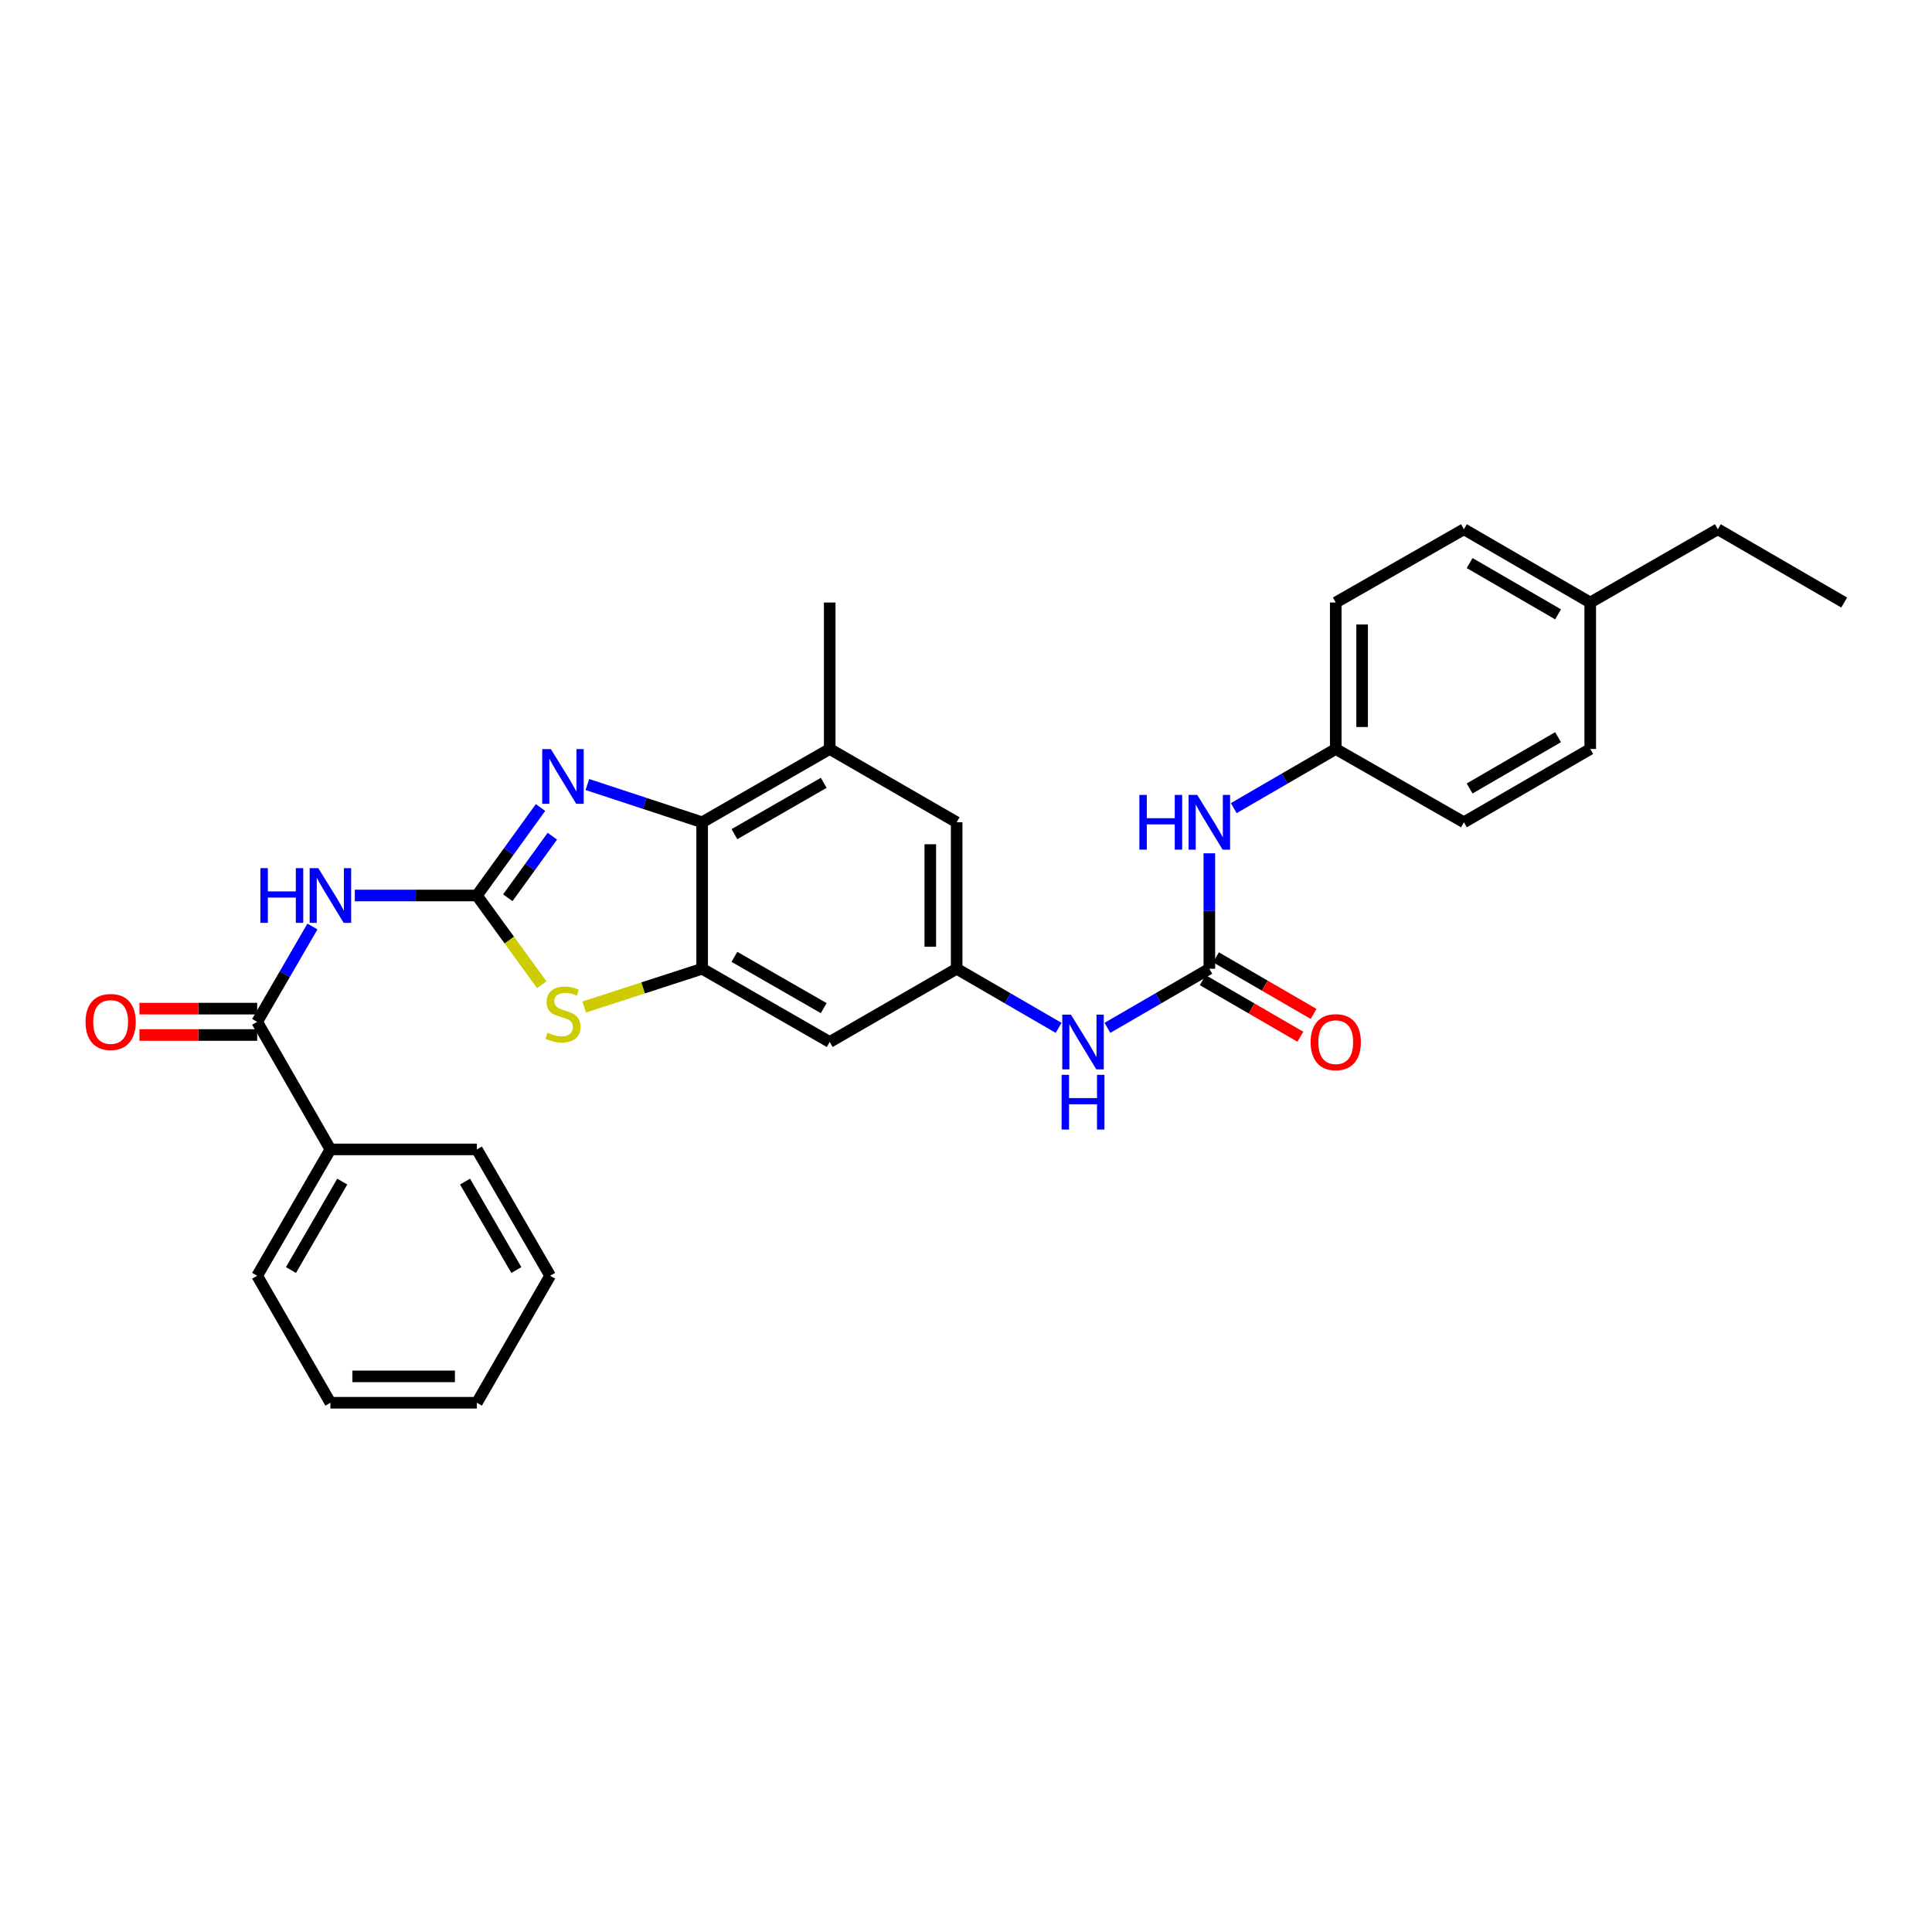 <?xml version='1.0' encoding='iso-8859-1'?>
<svg version='1.1' baseProfile='full'
              xmlns='http://www.w3.org/2000/svg'
                      xmlns:rdkit='http://www.rdkit.org/xml'
                      xmlns:xlink='http://www.w3.org/1999/xlink'
                  xml:space='preserve'
width='1000px' height='1000px' viewBox='0 0 1000 1000'>
<!-- END OF HEADER -->
<rect style='opacity:1.0;fill:#FFFFFF;stroke:none' width='1000' height='1000' x='0' y='0'> </rect>
<path class='bond-0' d='M 246.838,463.508 L 263.306,440.737' style='fill:none;fill-rule:evenodd;stroke:#000000;stroke-width:6px;stroke-linecap:butt;stroke-linejoin:miter;stroke-opacity:1' />
<path class='bond-0' d='M 263.306,440.737 L 279.775,417.967' style='fill:none;fill-rule:evenodd;stroke:#0000FF;stroke-width:6px;stroke-linecap:butt;stroke-linejoin:miter;stroke-opacity:1' />
<path class='bond-0' d='M 262.839,464.676 L 274.367,448.737' style='fill:none;fill-rule:evenodd;stroke:#000000;stroke-width:6px;stroke-linecap:butt;stroke-linejoin:miter;stroke-opacity:1' />
<path class='bond-0' d='M 274.367,448.737 L 285.895,432.798' style='fill:none;fill-rule:evenodd;stroke:#0000FF;stroke-width:6px;stroke-linecap:butt;stroke-linejoin:miter;stroke-opacity:1' />
<path class='bond-1' d='M 246.838,463.508 L 215.245,463.508' style='fill:none;fill-rule:evenodd;stroke:#000000;stroke-width:6px;stroke-linecap:butt;stroke-linejoin:miter;stroke-opacity:1' />
<path class='bond-1' d='M 215.245,463.508 L 183.652,463.508' style='fill:none;fill-rule:evenodd;stroke:#0000FF;stroke-width:6px;stroke-linecap:butt;stroke-linejoin:miter;stroke-opacity:1' />
<path class='bond-2' d='M 246.838,463.508 L 263.627,486.605' style='fill:none;fill-rule:evenodd;stroke:#000000;stroke-width:6px;stroke-linecap:butt;stroke-linejoin:miter;stroke-opacity:1' />
<path class='bond-2' d='M 263.627,486.605 L 280.417,509.701' style='fill:none;fill-rule:evenodd;stroke:#CCCC00;stroke-width:6px;stroke-linecap:butt;stroke-linejoin:miter;stroke-opacity:1' />
<path class='bond-4' d='M 304.027,406.065 L 333.727,415.839' style='fill:none;fill-rule:evenodd;stroke:#0000FF;stroke-width:6px;stroke-linecap:butt;stroke-linejoin:miter;stroke-opacity:1' />
<path class='bond-4' d='M 333.727,415.839 L 363.428,425.613' style='fill:none;fill-rule:evenodd;stroke:#000000;stroke-width:6px;stroke-linecap:butt;stroke-linejoin:miter;stroke-opacity:1' />
<path class='bond-5' d='M 161.712,479.557 L 147.409,504.225' style='fill:none;fill-rule:evenodd;stroke:#0000FF;stroke-width:6px;stroke-linecap:butt;stroke-linejoin:miter;stroke-opacity:1' />
<path class='bond-5' d='M 147.409,504.225 L 133.107,528.893' style='fill:none;fill-rule:evenodd;stroke:#000000;stroke-width:6px;stroke-linecap:butt;stroke-linejoin:miter;stroke-opacity:1' />
<path class='bond-3' d='M 302.365,521.237 L 332.896,511.327' style='fill:none;fill-rule:evenodd;stroke:#CCCC00;stroke-width:6px;stroke-linecap:butt;stroke-linejoin:miter;stroke-opacity:1' />
<path class='bond-3' d='M 332.896,511.327 L 363.428,501.418' style='fill:none;fill-rule:evenodd;stroke:#000000;stroke-width:6px;stroke-linecap:butt;stroke-linejoin:miter;stroke-opacity:1' />
<path class='bond-8' d='M 363.428,501.418 L 429.458,539.336' style='fill:none;fill-rule:evenodd;stroke:#000000;stroke-width:6px;stroke-linecap:butt;stroke-linejoin:miter;stroke-opacity:1' />
<path class='bond-8' d='M 380.13,495.268 L 426.351,521.811' style='fill:none;fill-rule:evenodd;stroke:#000000;stroke-width:6px;stroke-linecap:butt;stroke-linejoin:miter;stroke-opacity:1' />
<path class='bond-30' d='M 363.428,501.418 L 363.428,425.613' style='fill:none;fill-rule:evenodd;stroke:#000000;stroke-width:6px;stroke-linecap:butt;stroke-linejoin:miter;stroke-opacity:1' />
<path class='bond-7' d='M 363.428,425.613 L 429.458,387.672' style='fill:none;fill-rule:evenodd;stroke:#000000;stroke-width:6px;stroke-linecap:butt;stroke-linejoin:miter;stroke-opacity:1' />
<path class='bond-7' d='M 380.133,431.757 L 426.354,405.199' style='fill:none;fill-rule:evenodd;stroke:#000000;stroke-width:6px;stroke-linecap:butt;stroke-linejoin:miter;stroke-opacity:1' />
<path class='bond-14' d='M 133.107,522.068 L 102.637,522.068' style='fill:none;fill-rule:evenodd;stroke:#000000;stroke-width:6px;stroke-linecap:butt;stroke-linejoin:miter;stroke-opacity:1' />
<path class='bond-14' d='M 102.637,522.068 L 72.167,522.068' style='fill:none;fill-rule:evenodd;stroke:#FF0000;stroke-width:6px;stroke-linecap:butt;stroke-linejoin:miter;stroke-opacity:1' />
<path class='bond-14' d='M 133.107,535.719 L 102.637,535.719' style='fill:none;fill-rule:evenodd;stroke:#000000;stroke-width:6px;stroke-linecap:butt;stroke-linejoin:miter;stroke-opacity:1' />
<path class='bond-14' d='M 102.637,535.719 L 72.167,535.719' style='fill:none;fill-rule:evenodd;stroke:#FF0000;stroke-width:6px;stroke-linecap:butt;stroke-linejoin:miter;stroke-opacity:1' />
<path class='bond-15' d='M 133.107,528.893 L 171.017,594.939' style='fill:none;fill-rule:evenodd;stroke:#000000;stroke-width:6px;stroke-linecap:butt;stroke-linejoin:miter;stroke-opacity:1' />
<path class='bond-6' d='M 625.956,501.418 L 599.578,516.715' style='fill:none;fill-rule:evenodd;stroke:#000000;stroke-width:6px;stroke-linecap:butt;stroke-linejoin:miter;stroke-opacity:1' />
<path class='bond-6' d='M 599.578,516.715 L 573.2,532.012' style='fill:none;fill-rule:evenodd;stroke:#0000FF;stroke-width:6px;stroke-linecap:butt;stroke-linejoin:miter;stroke-opacity:1' />
<path class='bond-11' d='M 625.956,501.418 L 625.956,471.543' style='fill:none;fill-rule:evenodd;stroke:#000000;stroke-width:6px;stroke-linecap:butt;stroke-linejoin:miter;stroke-opacity:1' />
<path class='bond-11' d='M 625.956,471.543 L 625.956,441.668' style='fill:none;fill-rule:evenodd;stroke:#0000FF;stroke-width:6px;stroke-linecap:butt;stroke-linejoin:miter;stroke-opacity:1' />
<path class='bond-13' d='M 622.534,507.323 L 647.8,521.967' style='fill:none;fill-rule:evenodd;stroke:#000000;stroke-width:6px;stroke-linecap:butt;stroke-linejoin:miter;stroke-opacity:1' />
<path class='bond-13' d='M 647.8,521.967 L 673.067,536.611' style='fill:none;fill-rule:evenodd;stroke:#FF0000;stroke-width:6px;stroke-linecap:butt;stroke-linejoin:miter;stroke-opacity:1' />
<path class='bond-13' d='M 629.379,495.513 L 654.645,510.157' style='fill:none;fill-rule:evenodd;stroke:#000000;stroke-width:6px;stroke-linecap:butt;stroke-linejoin:miter;stroke-opacity:1' />
<path class='bond-13' d='M 654.645,510.157 L 679.912,524.801' style='fill:none;fill-rule:evenodd;stroke:#FF0000;stroke-width:6px;stroke-linecap:butt;stroke-linejoin:miter;stroke-opacity:1' />
<path class='bond-12' d='M 429.458,387.672 L 495.17,425.613' style='fill:none;fill-rule:evenodd;stroke:#000000;stroke-width:6px;stroke-linecap:butt;stroke-linejoin:miter;stroke-opacity:1' />
<path class='bond-22' d='M 429.458,387.672 L 429.458,311.866' style='fill:none;fill-rule:evenodd;stroke:#000000;stroke-width:6px;stroke-linecap:butt;stroke-linejoin:miter;stroke-opacity:1' />
<path class='bond-9' d='M 429.458,539.336 L 495.17,501.418' style='fill:none;fill-rule:evenodd;stroke:#000000;stroke-width:6px;stroke-linecap:butt;stroke-linejoin:miter;stroke-opacity:1' />
<path class='bond-10' d='M 495.17,501.418 L 521.555,516.716' style='fill:none;fill-rule:evenodd;stroke:#000000;stroke-width:6px;stroke-linecap:butt;stroke-linejoin:miter;stroke-opacity:1' />
<path class='bond-10' d='M 521.555,516.716 L 547.941,532.014' style='fill:none;fill-rule:evenodd;stroke:#0000FF;stroke-width:6px;stroke-linecap:butt;stroke-linejoin:miter;stroke-opacity:1' />
<path class='bond-31' d='M 495.17,501.418 L 495.17,425.613' style='fill:none;fill-rule:evenodd;stroke:#000000;stroke-width:6px;stroke-linecap:butt;stroke-linejoin:miter;stroke-opacity:1' />
<path class='bond-31' d='M 481.519,490.047 L 481.519,436.983' style='fill:none;fill-rule:evenodd;stroke:#000000;stroke-width:6px;stroke-linecap:butt;stroke-linejoin:miter;stroke-opacity:1' />
<path class='bond-16' d='M 638.587,418.288 L 664.983,402.98' style='fill:none;fill-rule:evenodd;stroke:#0000FF;stroke-width:6px;stroke-linecap:butt;stroke-linejoin:miter;stroke-opacity:1' />
<path class='bond-16' d='M 664.983,402.98 L 691.38,387.672' style='fill:none;fill-rule:evenodd;stroke:#000000;stroke-width:6px;stroke-linecap:butt;stroke-linejoin:miter;stroke-opacity:1' />
<path class='bond-23' d='M 171.017,594.939 L 133.107,660.332' style='fill:none;fill-rule:evenodd;stroke:#000000;stroke-width:6px;stroke-linecap:butt;stroke-linejoin:miter;stroke-opacity:1' />
<path class='bond-23' d='M 177.14,611.594 L 150.603,657.369' style='fill:none;fill-rule:evenodd;stroke:#000000;stroke-width:6px;stroke-linecap:butt;stroke-linejoin:miter;stroke-opacity:1' />
<path class='bond-24' d='M 171.017,594.939 L 246.838,594.939' style='fill:none;fill-rule:evenodd;stroke:#000000;stroke-width:6px;stroke-linecap:butt;stroke-linejoin:miter;stroke-opacity:1' />
<path class='bond-18' d='M 691.38,387.672 L 757.721,425.613' style='fill:none;fill-rule:evenodd;stroke:#000000;stroke-width:6px;stroke-linecap:butt;stroke-linejoin:miter;stroke-opacity:1' />
<path class='bond-19' d='M 691.38,387.672 L 691.38,311.866' style='fill:none;fill-rule:evenodd;stroke:#000000;stroke-width:6px;stroke-linecap:butt;stroke-linejoin:miter;stroke-opacity:1' />
<path class='bond-19' d='M 705.03,376.301 L 705.03,323.237' style='fill:none;fill-rule:evenodd;stroke:#000000;stroke-width:6px;stroke-linecap:butt;stroke-linejoin:miter;stroke-opacity:1' />
<path class='bond-17' d='M 823.107,311.866 L 757.721,273.941' style='fill:none;fill-rule:evenodd;stroke:#000000;stroke-width:6px;stroke-linecap:butt;stroke-linejoin:miter;stroke-opacity:1' />
<path class='bond-17' d='M 806.45,317.986 L 760.68,291.438' style='fill:none;fill-rule:evenodd;stroke:#000000;stroke-width:6px;stroke-linecap:butt;stroke-linejoin:miter;stroke-opacity:1' />
<path class='bond-25' d='M 823.107,311.866 L 889.152,273.941' style='fill:none;fill-rule:evenodd;stroke:#000000;stroke-width:6px;stroke-linecap:butt;stroke-linejoin:miter;stroke-opacity:1' />
<path class='bond-33' d='M 823.107,311.866 L 823.107,387.672' style='fill:none;fill-rule:evenodd;stroke:#000000;stroke-width:6px;stroke-linecap:butt;stroke-linejoin:miter;stroke-opacity:1' />
<path class='bond-20' d='M 757.721,425.613 L 823.107,387.672' style='fill:none;fill-rule:evenodd;stroke:#000000;stroke-width:6px;stroke-linecap:butt;stroke-linejoin:miter;stroke-opacity:1' />
<path class='bond-20' d='M 760.678,408.115 L 806.448,381.556' style='fill:none;fill-rule:evenodd;stroke:#000000;stroke-width:6px;stroke-linecap:butt;stroke-linejoin:miter;stroke-opacity:1' />
<path class='bond-21' d='M 691.38,311.866 L 757.721,273.941' style='fill:none;fill-rule:evenodd;stroke:#000000;stroke-width:6px;stroke-linecap:butt;stroke-linejoin:miter;stroke-opacity:1' />
<path class='bond-28' d='M 133.107,660.332 L 171.017,726.059' style='fill:none;fill-rule:evenodd;stroke:#000000;stroke-width:6px;stroke-linecap:butt;stroke-linejoin:miter;stroke-opacity:1' />
<path class='bond-27' d='M 246.838,594.939 L 284.756,660.332' style='fill:none;fill-rule:evenodd;stroke:#000000;stroke-width:6px;stroke-linecap:butt;stroke-linejoin:miter;stroke-opacity:1' />
<path class='bond-27' d='M 240.716,611.595 L 267.259,657.37' style='fill:none;fill-rule:evenodd;stroke:#000000;stroke-width:6px;stroke-linecap:butt;stroke-linejoin:miter;stroke-opacity:1' />
<path class='bond-26' d='M 889.152,273.941 L 954.545,311.866' style='fill:none;fill-rule:evenodd;stroke:#000000;stroke-width:6px;stroke-linecap:butt;stroke-linejoin:miter;stroke-opacity:1' />
<path class='bond-29' d='M 284.756,660.332 L 246.838,726.059' style='fill:none;fill-rule:evenodd;stroke:#000000;stroke-width:6px;stroke-linecap:butt;stroke-linejoin:miter;stroke-opacity:1' />
<path class='bond-32' d='M 171.017,726.059 L 246.838,726.059' style='fill:none;fill-rule:evenodd;stroke:#000000;stroke-width:6px;stroke-linecap:butt;stroke-linejoin:miter;stroke-opacity:1' />
<path class='bond-32' d='M 182.39,712.409 L 235.465,712.409' style='fill:none;fill-rule:evenodd;stroke:#000000;stroke-width:6px;stroke-linecap:butt;stroke-linejoin:miter;stroke-opacity:1' />
<path  class='atom-1' d='M 285.131 387.746
L 294.411 402.746
Q 295.331 404.226, 296.811 406.906
Q 298.291 409.586, 298.371 409.746
L 298.371 387.746
L 302.131 387.746
L 302.131 416.066
L 298.251 416.066
L 288.291 399.666
Q 287.131 397.746, 285.891 395.546
Q 284.691 393.346, 284.331 392.666
L 284.331 416.066
L 280.651 416.066
L 280.651 387.746
L 285.131 387.746
' fill='#0000FF'/>
<path  class='atom-2' d='M 134.797 449.348
L 138.637 449.348
L 138.637 461.388
L 153.117 461.388
L 153.117 449.348
L 156.957 449.348
L 156.957 477.668
L 153.117 477.668
L 153.117 464.588
L 138.637 464.588
L 138.637 477.668
L 134.797 477.668
L 134.797 449.348
' fill='#0000FF'/>
<path  class='atom-2' d='M 164.757 449.348
L 174.037 464.348
Q 174.957 465.828, 176.437 468.508
Q 177.917 471.188, 177.997 471.348
L 177.997 449.348
L 181.757 449.348
L 181.757 477.668
L 177.877 477.668
L 167.917 461.268
Q 166.757 459.348, 165.517 457.148
Q 164.317 454.948, 163.957 454.268
L 163.957 477.668
L 160.277 477.668
L 160.277 449.348
L 164.757 449.348
' fill='#0000FF'/>
<path  class='atom-3' d='M 283.391 534.518
Q 283.711 534.638, 285.031 535.198
Q 286.351 535.758, 287.791 536.118
Q 289.271 536.438, 290.711 536.438
Q 293.391 536.438, 294.951 535.158
Q 296.511 533.838, 296.511 531.558
Q 296.511 529.998, 295.711 529.038
Q 294.951 528.078, 293.751 527.558
Q 292.551 527.038, 290.551 526.438
Q 288.031 525.678, 286.511 524.958
Q 285.031 524.238, 283.951 522.718
Q 282.911 521.198, 282.911 518.638
Q 282.911 515.078, 285.311 512.878
Q 287.751 510.678, 292.551 510.678
Q 295.831 510.678, 299.551 512.238
L 298.631 515.318
Q 295.231 513.918, 292.671 513.918
Q 289.911 513.918, 288.391 515.078
Q 286.871 516.198, 286.911 518.158
Q 286.911 519.678, 287.671 520.598
Q 288.471 521.518, 289.591 522.038
Q 290.751 522.558, 292.671 523.158
Q 295.231 523.958, 296.751 524.758
Q 298.271 525.558, 299.351 527.198
Q 300.471 528.798, 300.471 531.558
Q 300.471 535.478, 297.831 537.598
Q 295.231 539.678, 290.871 539.678
Q 288.351 539.678, 286.431 539.118
Q 284.551 538.598, 282.311 537.678
L 283.391 534.518
' fill='#CCCC00'/>
<path  class='atom-11' d='M 554.311 525.176
L 563.591 540.176
Q 564.511 541.656, 565.991 544.336
Q 567.471 547.016, 567.551 547.176
L 567.551 525.176
L 571.311 525.176
L 571.311 553.496
L 567.431 553.496
L 557.471 537.096
Q 556.311 535.176, 555.071 532.976
Q 553.871 530.776, 553.511 530.096
L 553.511 553.496
L 549.831 553.496
L 549.831 525.176
L 554.311 525.176
' fill='#0000FF'/>
<path  class='atom-11' d='M 549.491 556.328
L 553.331 556.328
L 553.331 568.368
L 567.811 568.368
L 567.811 556.328
L 571.651 556.328
L 571.651 584.648
L 567.811 584.648
L 567.811 571.568
L 553.331 571.568
L 553.331 584.648
L 549.491 584.648
L 549.491 556.328
' fill='#0000FF'/>
<path  class='atom-12' d='M 589.736 411.453
L 593.576 411.453
L 593.576 423.493
L 608.056 423.493
L 608.056 411.453
L 611.896 411.453
L 611.896 439.773
L 608.056 439.773
L 608.056 426.693
L 593.576 426.693
L 593.576 439.773
L 589.736 439.773
L 589.736 411.453
' fill='#0000FF'/>
<path  class='atom-12' d='M 619.696 411.453
L 628.976 426.453
Q 629.896 427.933, 631.376 430.613
Q 632.856 433.293, 632.936 433.453
L 632.936 411.453
L 636.696 411.453
L 636.696 439.773
L 632.816 439.773
L 622.856 423.373
Q 621.696 421.453, 620.456 419.253
Q 619.256 417.053, 618.896 416.373
L 618.896 439.773
L 615.216 439.773
L 615.216 411.453
L 619.696 411.453
' fill='#0000FF'/>
<path  class='atom-14' d='M 678.38 539.416
Q 678.38 532.616, 681.74 528.816
Q 685.1 525.016, 691.38 525.016
Q 697.66 525.016, 701.02 528.816
Q 704.38 532.616, 704.38 539.416
Q 704.38 546.296, 700.98 550.216
Q 697.58 554.096, 691.38 554.096
Q 685.14 554.096, 681.74 550.216
Q 678.38 546.336, 678.38 539.416
M 691.38 550.896
Q 695.7 550.896, 698.02 548.016
Q 700.38 545.096, 700.38 539.416
Q 700.38 533.856, 698.02 531.056
Q 695.7 528.216, 691.38 528.216
Q 687.06 528.216, 684.7 531.016
Q 682.38 533.816, 682.38 539.416
Q 682.38 545.136, 684.7 548.016
Q 687.06 550.896, 691.38 550.896
' fill='#FF0000'/>
<path  class='atom-15' d='M 44.271 528.973
Q 44.271 522.173, 47.631 518.373
Q 50.991 514.573, 57.271 514.573
Q 63.551 514.573, 66.911 518.373
Q 70.271 522.173, 70.271 528.973
Q 70.271 535.853, 66.871 539.773
Q 63.471 543.653, 57.271 543.653
Q 51.031 543.653, 47.631 539.773
Q 44.271 535.893, 44.271 528.973
M 57.271 540.453
Q 61.591 540.453, 63.911 537.573
Q 66.271 534.653, 66.271 528.973
Q 66.271 523.413, 63.911 520.613
Q 61.591 517.773, 57.271 517.773
Q 52.951 517.773, 50.591 520.573
Q 48.271 523.373, 48.271 528.973
Q 48.271 534.693, 50.591 537.573
Q 52.951 540.453, 57.271 540.453
' fill='#FF0000'/>
</svg>

